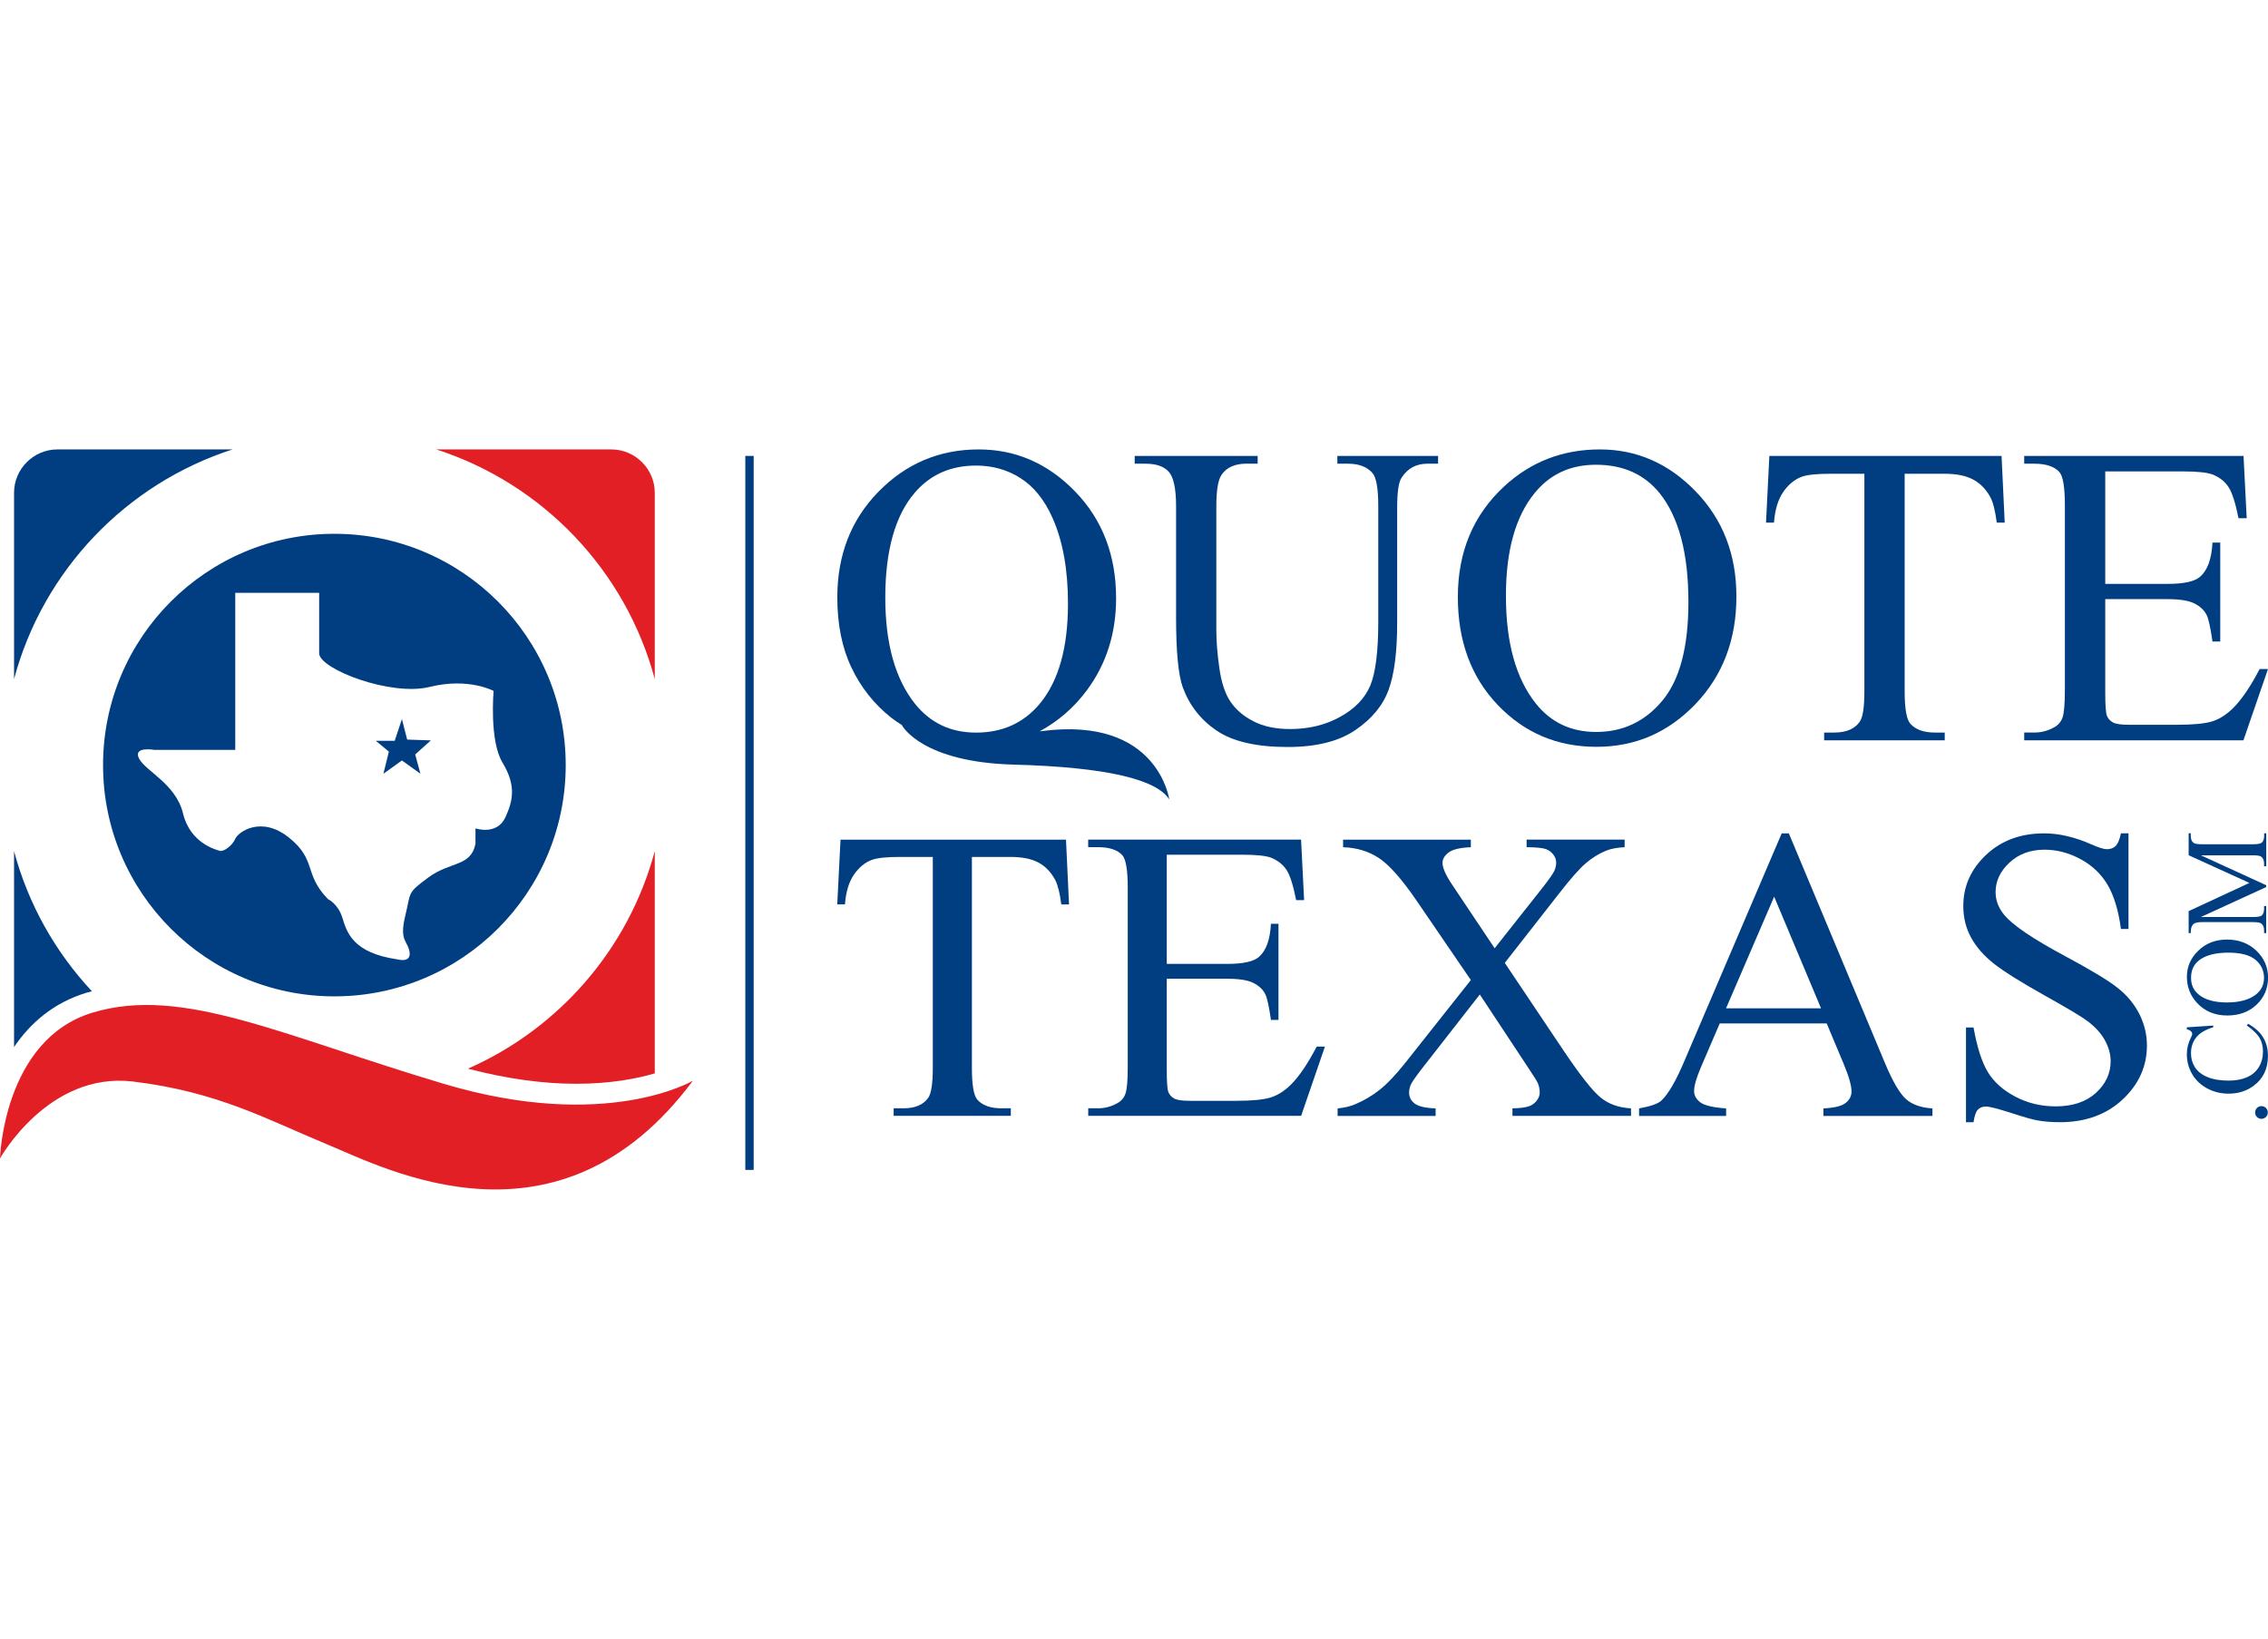 <?xml version="1.0" encoding="utf-8"?>
<!-- Generator: Adobe Illustrator 24.3.0, SVG Export Plug-In . SVG Version: 6.00 Build 0)  -->
<svg version="1.1" id="Layer_1" xmlns="http://www.w3.org/2000/svg" xmlns:xlink="http://www.w3.org/1999/xlink" x="0px" y="0px"
	 viewBox="0 0 387.56 126.48" style="enable-background:new 0 0 387.56 126.48;" xml:space="preserve" width="175" >
<style type="text/css">
	.st0{fill:#E21F25;}
	.st1{fill:#013E81;}
</style>
<g>
	<g>
		<g>
			<path class="st0" d="M0,121.18c0,0,8.26-14.9,22.76-13.14c14.5,1.76,22.9,6.5,33.06,10.7c10.16,4.2,39.7,19.9,62.59-10.85
				c0,0-14.77,8.82-42.54,0.55s-44.71-16.8-60.02-12.19C0.54,100.85,0,121.18,0,121.18z"/>
		</g>
		<g>
			<path class="st0" d="M111.89,39.25V7.42c0-4.08-3.34-7.42-7.42-7.42H74.55C92.74,5.87,106.91,20.67,111.89,39.25z"/>
		</g>
		<g>
			<path class="st1" d="M39.74,0H9.81C5.73,0,2.4,3.34,2.4,7.42v31.83C7.37,20.67,21.55,5.87,39.74,0z"/>
		</g>
		<g>
			<path class="st1" d="M2.4,102.14c2.72-4.01,6.65-7.56,12.43-9.3c0.29-0.09,0.59-0.15,0.88-0.23C9.47,85.93,4.83,77.75,2.4,68.66
				V102.14z"/>
		</g>
		<g>
			<path class="st0" d="M79.96,105.84c6.44,1.68,12.65,2.58,18.47,2.58c5.89,0,10.4-0.88,13.46-1.78V68.66
				C107.42,85.34,95.53,98.98,79.96,105.84z"/>
		</g>
		<g>
			<g>
				<path class="st1" d="M57.14,14.42c-21.83,0-39.53,17.7-39.53,39.53s17.7,39.53,39.53,39.53s39.53-17.7,39.53-39.53
					S78.97,14.42,57.14,14.42z M81.25,64.77v2.61c-0.76,3.98-4.33,3.02-8.04,5.77c-3.71,2.75-2.95,2.4-3.98,6.66
					c-1.03,4.26,0.48,4.19,0.76,6.11c0.27,1.92-2.06,1.24-2.06,1.24c-7.62-1.1-8.65-4.6-9.41-7.07c-0.76-2.47-2.46-3.22-2.46-3.22
					c-4.22-4.32-1.88-6.66-6.66-10.51c-4.79-3.85-8.73-0.94-9.2,0.19c-0.47,1.13-1.97,2.25-2.63,2.06
					c-0.66-0.19-5.07-1.31-6.29-6.38c-1.22-5.07-6.38-7.22-7.51-9.38c-1.13-2.16,2.63-1.5,2.63-1.5H40.2V24.51h14.34v10.38
					c0.14,2.68,12.23,7.35,18.89,5.7c6.66-1.65,10.92,0.69,10.92,0.69s-0.76,8.45,1.51,12.23c2.27,3.78,1.92,6.32,0.48,9.41
					C84.89,66.01,81.25,64.77,81.25,64.77z"/>
			</g>
		</g>
		<g>
			<polygon class="st1" points="68.68,46.09 67.45,49.8 64.22,49.8 66.45,51.65 65.52,55.43 68.68,53.16 71.84,55.43 70.95,52.13 
				73.63,49.73 69.58,49.59 			"/>
		</g>
		<g>
			<g>
				<g>
					<path class="st1" d="M152.29,45.85c0.54,0.42,1.15,0.83,1.8,1.24c0.16,0.3,3.57,6.36,19.13,6.78
						c15.95,0.43,24.46,2.55,26.59,5.96c0,0-1.91-14.25-21.7-11.7c-0.16,0.02-0.29,0.03-0.45,0.05c3.14-1.71,5.86-4.03,8.1-7.06
						c3.31-4.49,4.96-9.72,4.96-15.67c0-7.34-2.32-13.41-6.97-18.23C179.1,2.41,173.59,0,167.24,0c-6.69,0-12.39,2.4-17.1,7.2
						c-4.71,4.8-7.06,10.84-7.06,18.1c0,4.61,0.81,8.61,2.42,11.99C147.11,40.68,149.37,43.53,152.29,45.85z M154.27,47.2
						c0.02,0.01,0.04,0.02,0.06,0.03C154.31,47.22,154.29,47.21,154.27,47.2z M156.3,7.42c2.65-3.11,6.15-4.66,10.5-4.66
						c2.82,0,5.36,0.72,7.62,2.17c2.26,1.45,4.07,3.7,5.43,6.76c1.77,3.97,2.65,8.86,2.65,14.66c0,7.55-1.61,13.26-4.84,17.14
						c-2.75,3.27-6.37,4.91-10.86,4.91c-4.33,0-7.8-1.64-10.43-4.91c-3.39-4.25-5.09-10.31-5.09-18.18
						C151.29,17.28,152.96,11.32,156.3,7.42z"/>
				</g>
			</g>
			<g>
				<path class="st1" d="M199.73,3.83c0.82,0.93,1.24,2.89,1.24,5.88v19c0,5.86,0.38,9.85,1.15,11.97c1.15,3.11,3.1,5.58,5.84,7.42
					c2.75,1.84,6.78,2.76,12.08,2.76c4.88,0,8.73-0.96,11.56-2.89c2.83-1.92,4.73-4.23,5.7-6.92c0.97-2.69,1.45-6.47,1.45-11.35V10
					c0-2.7,0.25-4.42,0.75-5.16c1.03-1.6,2.5-2.4,4.41-2.4h1.83V1.11h-17.21v1.33h1.83c1.84,0,3.23,0.53,4.16,1.58
					c0.67,0.76,1,2.66,1,5.7v19.68c0,5.16-0.46,8.82-1.38,10.99c-0.92,2.16-2.63,3.94-5.14,5.32c-2.51,1.39-5.35,2.08-8.53,2.08
					c-2.49,0-4.58-0.44-6.29-1.33c-1.71-0.88-3.02-2.01-3.93-3.37c-0.91-1.36-1.54-3.26-1.88-5.7c-0.35-2.44-0.52-4.6-0.52-6.49
					V9.71c0-2.72,0.3-4.52,0.9-5.38c0.86-1.27,2.29-1.9,4.3-1.9h1.86V1.11h-21.01v1.33h1.83C197.58,2.44,198.91,2.9,199.73,3.83z"/>
			</g>
			<g>
				<g>
					<path class="st1" d="M272.81,50.83c6.62,0,12.26-2.44,16.92-7.31c4.66-4.88,6.99-11.01,6.99-18.39
						c0-7.17-2.31-13.15-6.94-17.94C285.16,2.4,279.69,0,273.39,0c-6.36,0-11.82,2.11-16.38,6.34c-5.26,4.88-7.89,11.17-7.89,18.89
						c0,7.55,2.28,13.71,6.83,18.46C260.5,48.45,266.12,50.83,272.81,50.83z M262.24,7.46c2.63-3.23,6.12-4.84,10.47-4.84
						c4.64,0,8.27,1.62,10.9,4.87c3.27,4.09,4.91,10.29,4.91,18.61c0,7.67-1.49,13.29-4.46,16.85c-2.97,3.56-6.74,5.34-11.31,5.34
						c-4.28,0-7.72-1.62-10.32-4.88c-3.39-4.28-5.09-10.38-5.09-18.32C257.32,17.35,258.96,11.47,262.24,7.46z"/>
				</g>
			</g>
			<g>
				<path class="st1" d="M332.32,4.16c2.01,0,3.63,0.33,4.86,0.99c1.23,0.66,2.22,1.68,2.96,3.06c0.45,0.86,0.81,2.29,1.07,4.3h1.36
					l-0.54-11.4h-39.68l-0.57,11.4h1.36c0.17-2.2,0.69-3.94,1.58-5.23c0.88-1.29,1.95-2.16,3.19-2.62c0.96-0.34,2.57-0.5,4.84-0.5
					h5.84V41.3c0,2.72-0.26,4.47-0.79,5.23c-0.86,1.24-2.32,1.86-4.37,1.86h-1.72v1.33h20.61v-1.33h-1.69
					c-1.89,0-3.29-0.5-4.19-1.51c-0.65-0.74-0.97-2.61-0.97-5.59V4.16H332.32z"/>
			</g>
			<g>
				<path class="st1" d="M387.56,37.53h-1.43c-1.55,2.99-3.07,5.22-4.55,6.7c-1.15,1.12-2.34,1.88-3.58,2.26
					c-1.24,0.38-3.24,0.57-5.99,0.57h-8.25c-1.34,0-2.25-0.14-2.72-0.41s-0.81-0.65-1-1.11c-0.19-0.47-0.29-1.77-0.29-3.93V25.59
					h10.68c2.03,0,3.54,0.24,4.52,0.72c0.98,0.48,1.69,1.14,2.12,1.97c0.33,0.67,0.67,2.19,1,4.55h1.33V15.92h-1.33
					c-0.14,2.77-0.84,4.71-2.08,5.81c-0.93,0.84-2.78,1.25-5.56,1.25h-10.68V3.76h13.34c2.41,0,4.1,0.18,5.05,0.54
					c1.2,0.5,2.1,1.23,2.71,2.19c0.61,0.96,1.16,2.71,1.67,5.27h1.4l-0.54-10.65H345.9v1.33h1.72c2.01,0,3.44,0.48,4.3,1.43
					c0.62,0.72,0.93,2.62,0.93,5.7v31.58c0,2.37-0.14,3.93-0.41,4.7c-0.28,0.77-0.79,1.34-1.56,1.72c-1.03,0.55-2.11,0.82-3.26,0.82
					h-1.72v1.33h37.46L387.56,37.53z"/>
			</g>
			<g>
				<path class="st1" d="M143.63,66.69l-0.56,11.07h1.32c0.16-2.14,0.67-3.83,1.53-5.08c0.86-1.25,1.89-2.1,3.1-2.54
					c0.93-0.33,2.49-0.49,4.7-0.49h5.68v36.07c0,2.65-0.26,4.34-0.77,5.08c-0.84,1.21-2.25,1.81-4.25,1.81h-1.67v1.29h20.02v-1.29
					h-1.64c-1.83,0-3.19-0.49-4.07-1.46c-0.63-0.72-0.94-2.53-0.94-5.43V69.65h6.65c1.95,0,3.52,0.32,4.72,0.96
					c1.19,0.64,2.15,1.63,2.87,2.98c0.44,0.84,0.79,2.23,1.04,4.18h1.32l-0.52-11.07H143.63z"/>
			</g>
			<g>
				<path class="st1" d="M220.58,108.58c-1.11,1.09-2.27,1.82-3.48,2.19c-1.21,0.37-3.15,0.56-5.81,0.56h-8.01
					c-1.3,0-2.18-0.13-2.65-0.4c-0.46-0.27-0.79-0.63-0.97-1.08c-0.19-0.45-0.28-1.72-0.28-3.81V90.47h10.38
					c1.97,0,3.44,0.23,4.39,0.7c0.95,0.47,1.64,1.1,2.06,1.92c0.32,0.65,0.65,2.12,0.97,4.42h1.29V81.07h-1.29
					c-0.14,2.69-0.81,4.57-2.02,5.64c-0.9,0.81-2.7,1.22-5.4,1.22h-10.38V69.27h12.95c2.34,0,3.98,0.17,4.91,0.52
					c1.16,0.49,2.04,1.2,2.63,2.12c0.59,0.93,1.13,2.64,1.62,5.12h1.36l-0.52-10.34h-36.38v1.29h1.67c1.95,0,3.34,0.46,4.18,1.39
					c0.6,0.7,0.91,2.54,0.91,5.54v30.67c0,2.3-0.13,3.82-0.4,4.56c-0.27,0.74-0.77,1.3-1.51,1.67c-1,0.53-2.05,0.8-3.17,0.8h-1.67
					v1.29h36.38l4.07-11.84H225C223.49,104.97,222.02,107.14,220.58,108.58z"/>
			</g>
			<g>
				<path class="st1" d="M267.27,102.87l-10.13-15.11l9.37-11.98c1.9-2.44,3.38-4.11,4.42-5.01c1.05-0.91,2.19-1.63,3.45-2.16
					c0.84-0.35,1.92-0.56,3.24-0.63v-1.29h-16.75v1.29c1.67,0.02,2.77,0.13,3.31,0.33c0.53,0.2,0.98,0.54,1.32,1.03
					c0.28,0.37,0.42,0.8,0.42,1.29c0,0.49-0.11,0.96-0.33,1.43c-0.22,0.46-0.82,1.32-1.79,2.58l-8.39,10.62l-7.24-10.83
					c-1.11-1.65-1.67-2.9-1.67-3.76c0-0.65,0.34-1.24,1.03-1.77c0.68-0.53,1.96-0.84,3.81-0.91v-1.29h-21.83v1.29
					c2.3,0.07,4.33,0.68,6.09,1.83c1.76,1.15,3.91,3.57,6.44,7.26l9.3,13.61l-11.14,14.07c-1.67,2.11-3.16,3.68-4.46,4.7
					c-1.3,1.02-2.67,1.83-4.11,2.44c-0.86,0.37-1.88,0.62-3.06,0.73v1.29h16.75v-1.29c-1.76-0.07-2.96-0.35-3.59-0.84
					c-0.63-0.49-0.94-1.1-0.94-1.85c0-0.49,0.1-0.96,0.31-1.41c0.21-0.45,0.84-1.35,1.88-2.7l9.89-12.67l8.01,12.12
					c1.11,1.65,1.75,2.67,1.92,3.06c0.21,0.53,0.31,1.07,0.31,1.6c0,0.44-0.16,0.88-0.47,1.3c-0.31,0.43-0.71,0.75-1.2,0.96
					c-0.65,0.26-1.65,0.4-2.99,0.42v1.29h20.26v-1.29c-2.09-0.12-3.81-0.72-5.17-1.83C272.16,109.68,270.08,107.04,267.27,102.87z"
					/>
			</g>
			<g>
				<g>
					<path class="st1" d="M322.11,104.89l-16.43-39.27h-1.22l-16.61,38.86c-1.44,3.41-2.75,5.68-3.93,6.79
						c-0.58,0.56-1.86,1.01-3.83,1.36v1.29h14.87v-1.29c-2.28-0.16-3.76-0.52-4.44-1.06c-0.69-0.55-1.03-1.18-1.03-1.9
						c0-0.9,0.39-2.27,1.18-4.11l3.2-7.45h18.28l2.85,6.79c0.93,2.21,1.39,3.82,1.39,4.84c0,0.77-0.33,1.42-0.99,1.95
						c-0.66,0.53-1.93,0.85-3.81,0.94v1.29h18.63v-1.29c-1.93-0.12-3.43-0.64-4.51-1.58C324.63,110.09,323.43,108.04,322.11,104.89z
						 M294.95,95.52l8.22-19.08l8.01,19.08H294.95z"/>
				</g>
			</g>
			<g>
				<path class="st1" d="M361.82,91.99c-1.61-1.27-4.63-3.08-9.04-5.45c-5.41-2.9-8.83-5.22-10.27-6.96c-1-1.18-1.5-2.49-1.5-3.93
					c0-1.88,0.79-3.56,2.37-5.03c1.58-1.47,3.58-2.21,5.99-2.21c2.14,0,4.2,0.55,6.2,1.64c2,1.09,3.53,2.57,4.61,4.42
					c1.08,1.86,1.83,4.35,2.25,7.49h1.29V65.61h-1.29c-0.23,1.09-0.54,1.82-0.92,2.18c-0.38,0.36-0.88,0.54-1.48,0.54
					c-0.53,0-1.45-0.29-2.75-0.87c-2.81-1.23-5.47-1.84-7.97-1.84c-4.02,0-7.32,1.22-9.92,3.67c-2.6,2.45-3.9,5.37-3.9,8.76
					c0,1.95,0.44,3.74,1.32,5.36c0.88,1.63,2.18,3.11,3.88,4.46c1.71,1.35,4.58,3.15,8.62,5.41c4.04,2.26,6.51,3.74,7.42,4.44
					c1.35,1.02,2.34,2.12,2.98,3.31c0.64,1.18,0.96,2.36,0.96,3.52c0,2.09-0.84,3.9-2.52,5.43c-1.68,1.53-3.98,2.3-6.88,2.3
					c-2.51,0-4.81-0.56-6.91-1.67c-2.1-1.11-3.66-2.51-4.68-4.2c-1.02-1.68-1.83-4.22-2.44-7.61h-1.29v16.19h1.29
					c0.16-1.09,0.41-1.81,0.75-2.16c0.34-0.35,0.8-0.52,1.38-0.52c0.6,0,2.04,0.37,4.3,1.1c2.26,0.73,3.75,1.15,4.47,1.27
					c1.21,0.21,2.49,0.31,3.86,0.31c4.36,0,7.93-1.29,10.71-3.88c2.77-2.59,4.16-5.67,4.16-9.24c0-1.88-0.44-3.68-1.31-5.4
					C364.68,94.74,363.43,93.25,361.82,91.99z"/>
			</g>
			<g>
				<path class="st1" d="M386.45,112.24c-0.3,0-0.56,0.1-0.77,0.31c-0.21,0.21-0.32,0.47-0.32,0.77c0,0.3,0.1,0.56,0.31,0.77
					c0.21,0.21,0.47,0.32,0.77,0.32c0.3,0,0.56-0.11,0.77-0.32c0.21-0.21,0.32-0.47,0.32-0.77c0-0.3-0.11-0.56-0.32-0.77
					C387,112.35,386.75,112.24,386.45,112.24z"/>
			</g>
			<g>
				<path class="st1" d="M384.15,98.16l-0.2,0.3c1.1,0.79,1.83,1.51,2.2,2.17c0.37,0.66,0.55,1.42,0.55,2.28
					c0,0.99-0.23,1.87-0.7,2.65c-0.47,0.77-1.14,1.35-2.02,1.74c-0.88,0.38-1.92,0.58-3.12,0.58c-1.45,0-2.67-0.2-3.65-0.61
					c-0.98-0.41-1.69-0.97-2.14-1.68c-0.45-0.71-0.67-1.51-0.67-2.39c0-1.05,0.3-1.95,0.89-2.7c0.59-0.75,1.56-1.33,2.91-1.73v-0.3
					l-4.51,0.3v0.34c0.31,0.07,0.56,0.19,0.73,0.36c0.12,0.13,0.19,0.28,0.19,0.46c0,0.12-0.07,0.31-0.22,0.59
					c-0.47,0.93-0.7,1.88-0.7,2.84c0,1.23,0.3,2.37,0.91,3.41s1.47,1.86,2.58,2.45c1.11,0.59,2.32,0.89,3.65,0.89
					c1.64,0,3.07-0.45,4.28-1.35c1.63-1.21,2.44-2.91,2.44-5.1c0-1.22-0.27-2.27-0.82-3.16C386.19,99.6,385.33,98.82,384.15,98.16z"
					/>
			</g>
			<g>
				<g>
					<path class="st1" d="M380.55,83.77c-1.96,0-3.59,0.63-4.89,1.89c-1.31,1.26-1.96,2.75-1.96,4.47c0,1.73,0.58,3.22,1.73,4.47
						c1.33,1.43,3.05,2.15,5.15,2.15c2.06,0,3.74-0.62,5.04-1.86c1.3-1.24,1.95-2.78,1.95-4.6c0-1.81-0.67-3.34-2-4.62
						C384.24,84.41,382.56,83.77,380.55,83.77z M385.54,93.13c-1.17,0.93-2.83,1.39-5,1.39c-2.11,0-3.72-0.45-4.81-1.34
						c-0.88-0.72-1.32-1.67-1.32-2.86c0-1.27,0.44-2.26,1.33-2.97c1.11-0.89,2.81-1.34,5.08-1.34c2.09,0,3.63,0.41,4.6,1.22
						c0.97,0.81,1.46,1.84,1.46,3.09C386.87,91.48,386.42,92.42,385.54,93.13z"/>
				</g>
			</g>
			<g>
				<path class="st1" d="M387.26,71.24v-5.63h-0.36v0.46c0,0.52-0.14,0.9-0.41,1.14c-0.2,0.18-0.71,0.27-1.53,0.27h-8.66
					c-0.74,0-1.22-0.07-1.43-0.22c-0.34-0.23-0.51-0.64-0.51-1.2v-0.46H374v3.76l10.38,4.73L374,78.91v3.76h0.36
					c0-0.54,0.06-0.93,0.19-1.18c0.13-0.24,0.29-0.41,0.47-0.5c0.26-0.13,0.68-0.2,1.27-0.2h8.66c0.74,0,1.22,0.07,1.43,0.22
					c0.34,0.23,0.51,0.63,0.51,1.19v0.47h0.36v-4.62h-0.36v0.47c0,0.52-0.14,0.9-0.41,1.14c-0.2,0.18-0.71,0.26-1.53,0.26h-8.86
					l11.16-5.12v-0.32l-11.16-5.11h8.86c0.74,0,1.22,0.07,1.43,0.22c0.34,0.23,0.51,0.63,0.51,1.19v0.47H387.26z"/>
			</g>
		</g>
		<g>
			<rect x="127.36" y="1.11" class="st1" width="1.43" height="122.03"/>
		</g>
	</g>
</g>
</svg>
